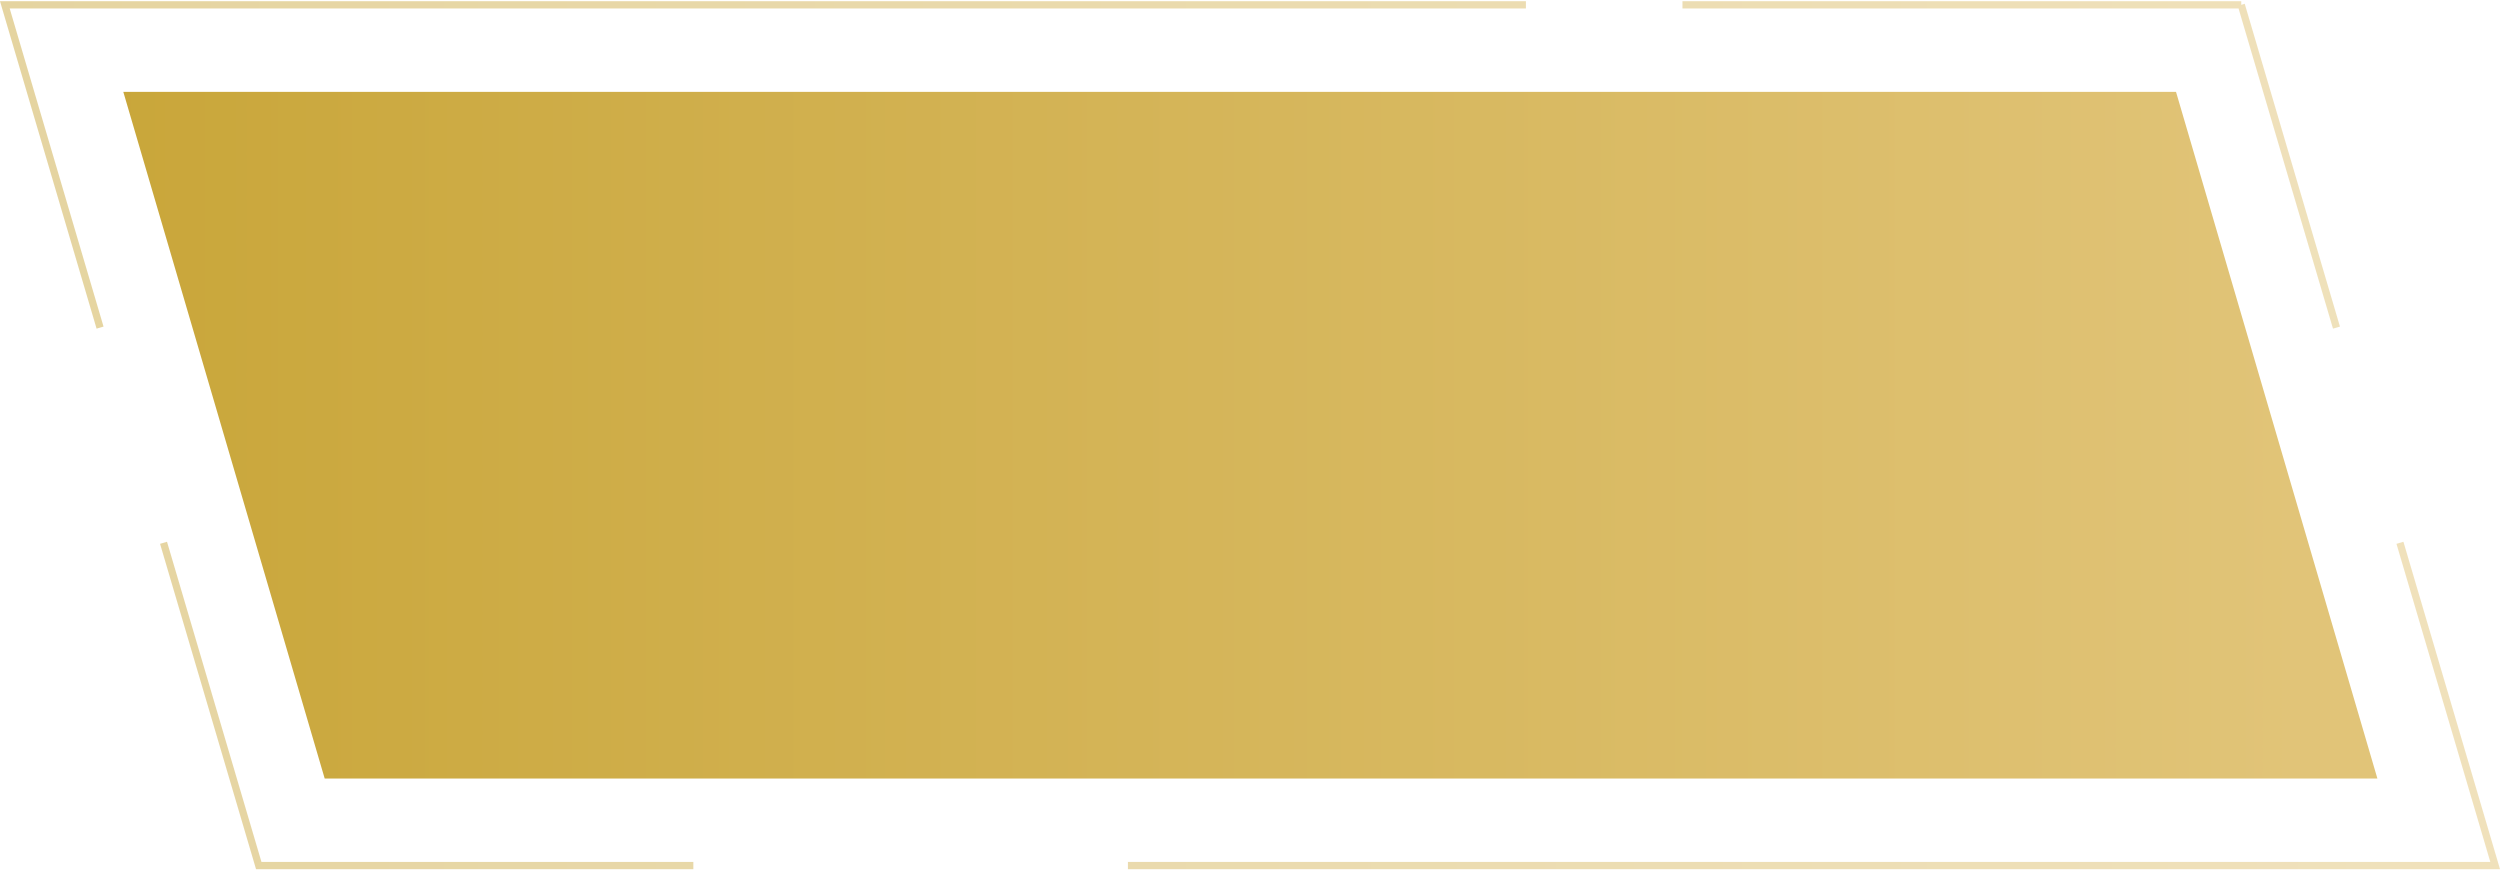 <svg width="517" height="180" viewBox="0 0 517 180" fill="none" xmlns="http://www.w3.org/2000/svg">
    <path d="M463.491 1L476.618 45.5L483.182 67.75M463.491 1H392.87H347.933H463.491ZM463.491 1H373.617M496.309 112.25L502.873 134.5L516 179H426.126M355.504 179H368.068H323.131H233.257M355.504 179H400.441H445.378M355.504 179H490.315M445.378 179H490.315M445.378 179H515.5H490.315M143.383 179H53.509L40.382 134.5L33.818 112.25M225.685 1H180.748H135.811M225.685 1H270.622H315.559M225.685 1H135.811M135.811 1H90.874H1L14.127 45.5L20.691 67.75" stroke="url(#paint0_linear_2220_174)" stroke-opacity="0.5" stroke-width="1.5"/>
    <path d="M450 19L25.5 19L67.146 161.001L491.646 161L450 19Z" fill="url(#paint1_linear_2220_174)"/>
    <defs>
        <linearGradient id="paint0_linear_2220_174" x1="-195.495" y1="89.995" x2="494.375" y2="89.995" gradientUnits="userSpaceOnUse">
            <stop stop-color="#C4A02D"/>
            <stop offset="1" stop-color="#E1C478"/>
        </linearGradient>
        <linearGradient id="paint1_linear_2220_174" x1="-71.673" y1="89.996" x2="475.483" y2="89.996" gradientUnits="userSpaceOnUse">
            <stop stop-color="#C4A02D"/>
            <stop offset="1" stop-color="#E1C478"/>
        </linearGradient>
    </defs>
</svg>

